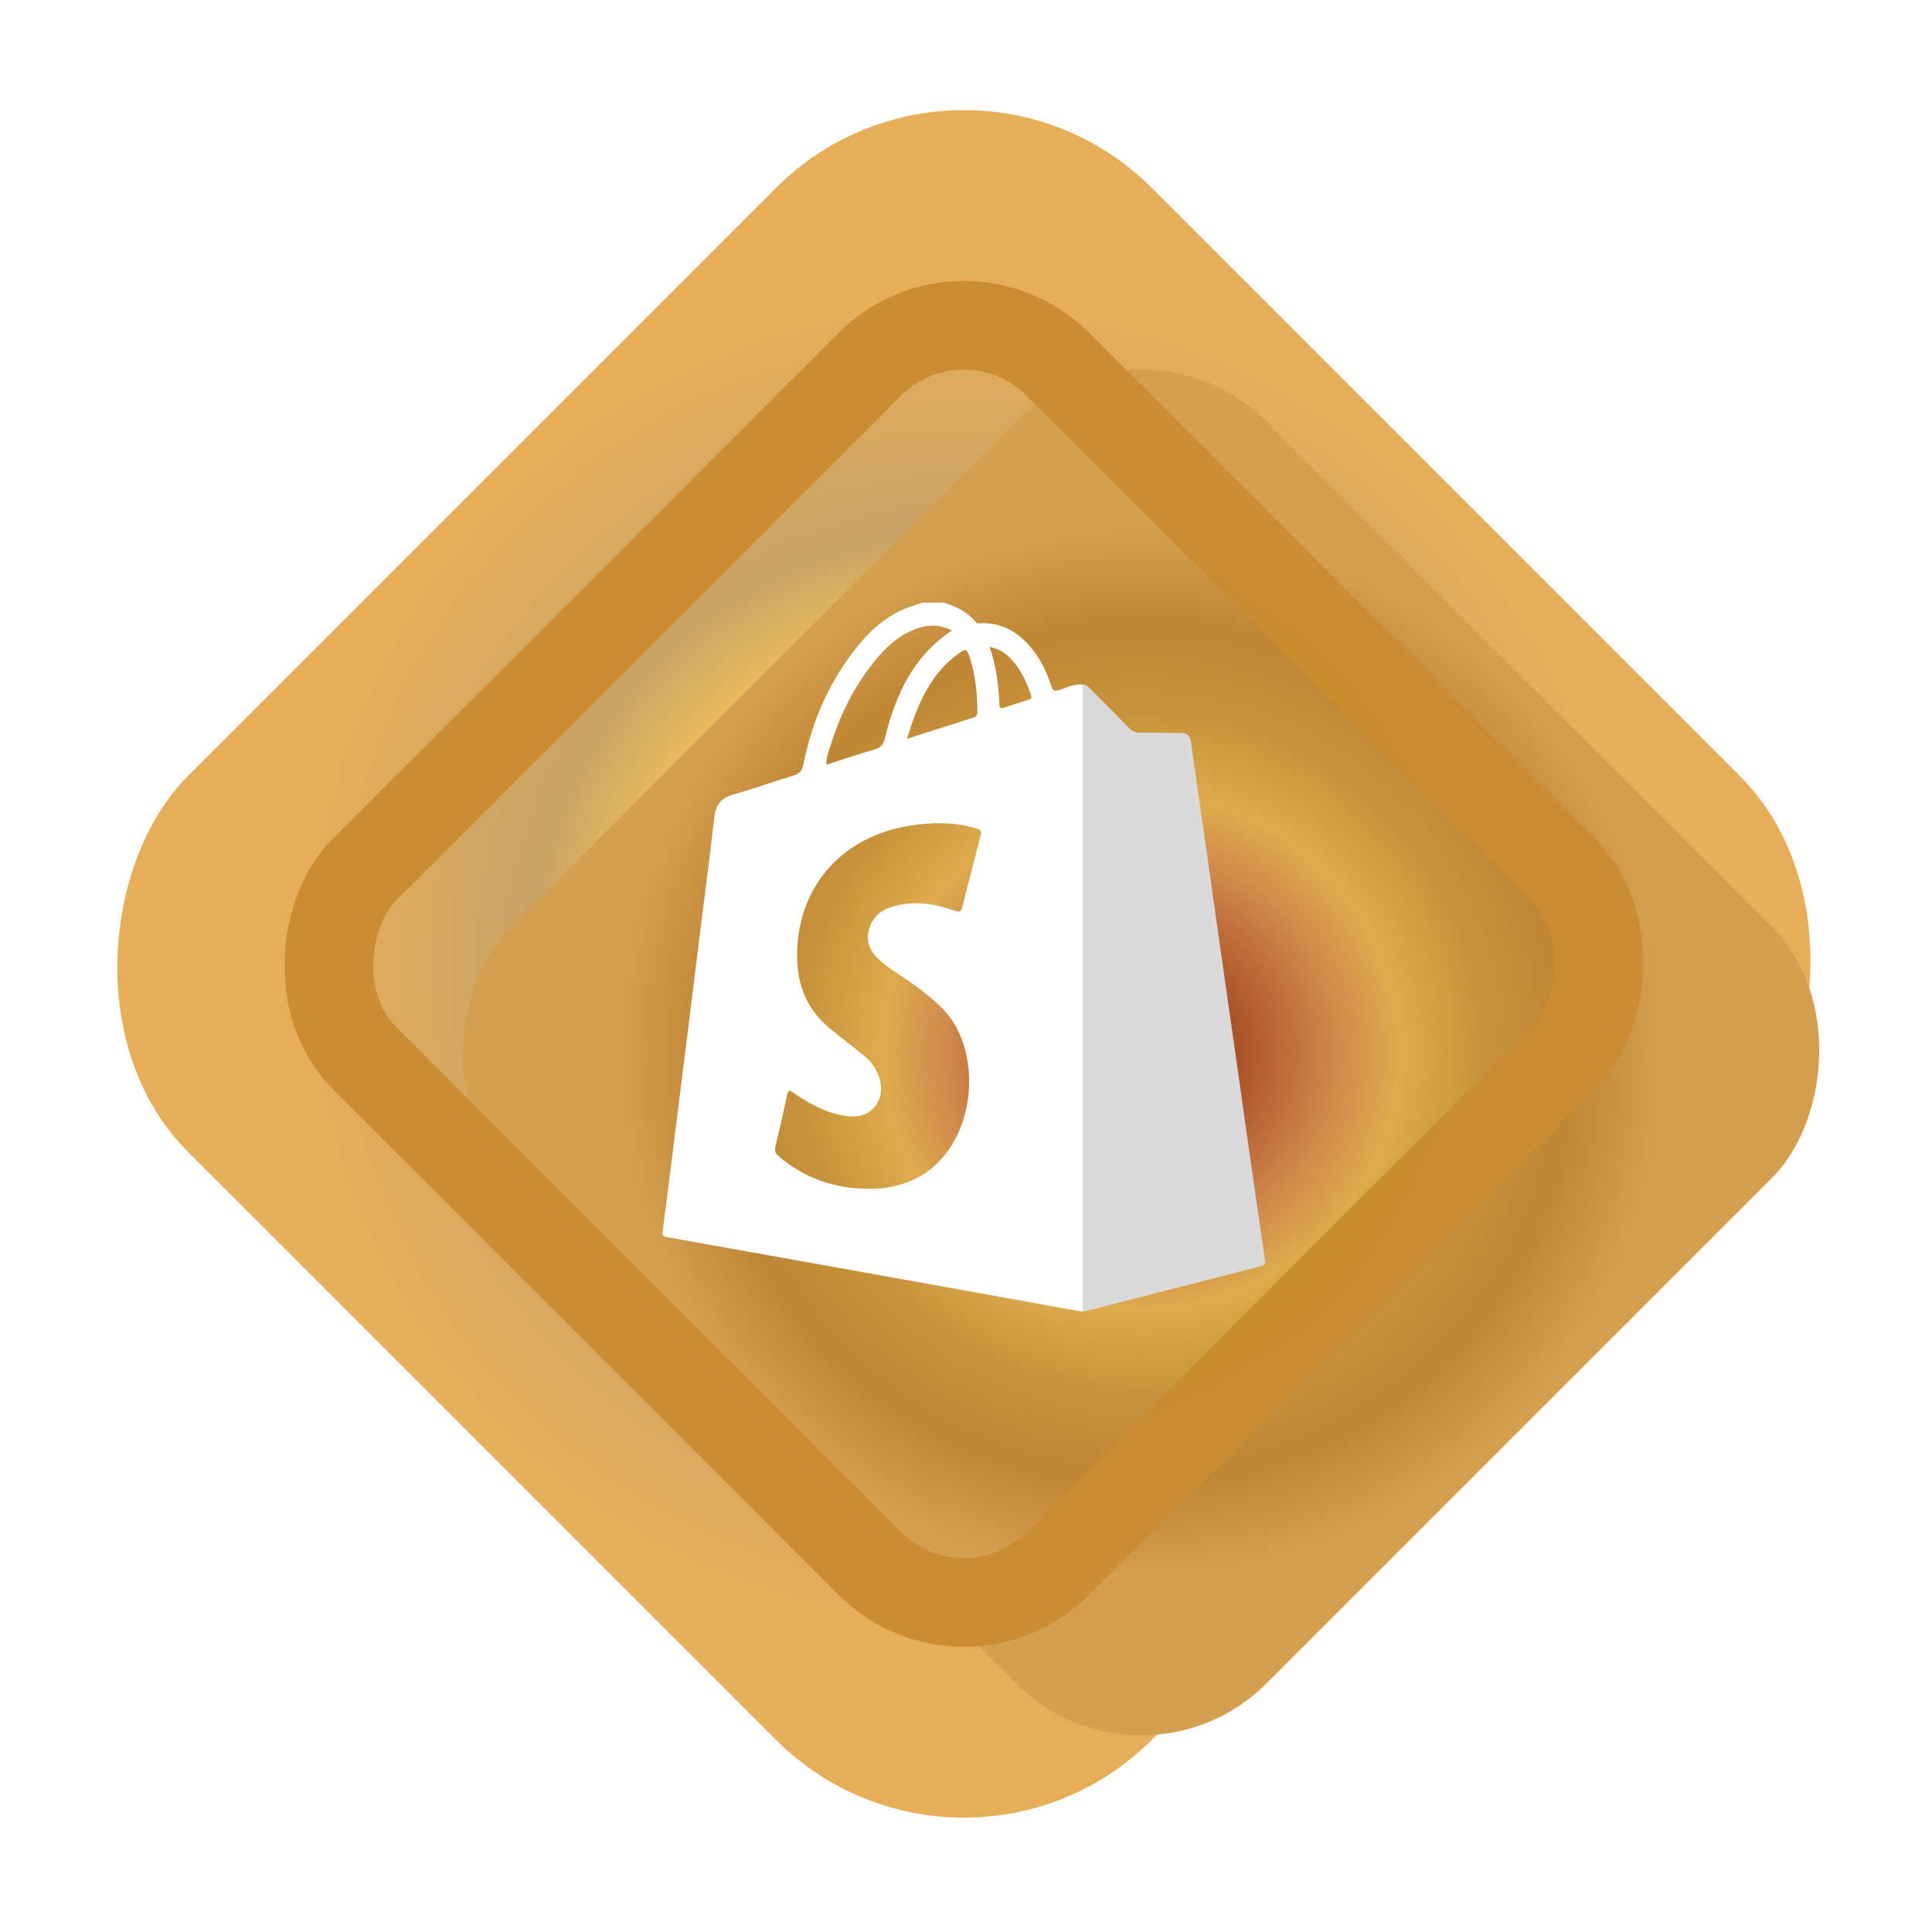 <svg width="109" height="109" viewBox="0 0 109 109" fill="none" xmlns="http://www.w3.org/2000/svg">
<rect x="54.38" width="76.905" height="76.905" rx="15" transform="rotate(45 54.38 0)" fill="url(#paint0_angular_704_18172)"/>
<g filter="url(#filter0_i_704_18172)">
<rect x="54.38" y="11.71" width="60.344" height="60.344" rx="10" transform="rotate(45 54.38 11.71)" fill="url(#paint1_angular_704_18172)"/>
</g>
<rect x="54.38" y="15.246" width="55.344" height="55.344" rx="7.5" transform="rotate(45 54.38 15.246)" stroke="url(#paint2_angular_704_18172)" stroke-width="5"/>
<g clip-path="url(#clip0_704_18172)">
<path d="M52.038 34C52.439 34 52.841 34 53.242 34C53.929 34.215 54.571 34.505 55.047 35.094C55.133 35.202 55.255 35.16 55.364 35.158C56.493 35.135 57.394 35.625 58.127 36.486C58.672 37.129 59.046 37.877 59.301 38.683C59.397 38.984 59.511 39.016 59.782 38.926C60.206 38.786 60.616 38.558 61.086 38.628C61.086 50.415 61.084 62.203 61.083 73.99C61.021 73.984 60.959 73.983 60.897 73.972C57.797 73.414 54.699 72.853 51.599 72.297C46.943 71.46 42.287 70.626 37.631 69.797C37.429 69.761 37.357 69.711 37.386 69.478C37.749 66.642 38.105 63.803 38.458 60.965C38.82 58.063 39.178 55.16 39.54 52.257C39.795 50.206 40.067 48.157 40.3 46.102C40.379 45.4 40.692 45.02 41.352 44.831C42.5 44.506 43.625 44.095 44.768 43.755C45.117 43.65 45.255 43.474 45.328 43.109C45.826 40.606 46.843 38.352 48.436 36.394C49.197 35.457 50.1 34.699 51.227 34.273C51.495 34.174 51.768 34.091 52.038 34ZM48.97 67.07C49.732 67.089 50.47 66.969 51.187 66.702C55.069 65.265 55.675 59.447 53.194 56.923C52.507 56.225 51.734 55.657 50.932 55.119C50.427 54.78 49.909 54.458 49.474 54.019C49.082 53.623 48.883 53.161 48.998 52.576C49.162 51.74 49.715 51.321 50.453 51.121C51.61 50.807 52.745 50.983 53.854 51.375C54.129 51.472 54.228 51.448 54.302 51.142C54.61 49.882 54.944 48.629 55.268 47.373C55.409 46.825 55.409 46.82 54.862 46.677C53.698 46.372 52.526 46.394 51.35 46.581C47.484 47.197 45.257 49.933 44.996 53.224C44.844 55.13 45.314 56.786 46.81 58.017C47.468 58.558 48.151 59.068 48.806 59.613C49.257 59.989 49.562 60.476 49.675 61.079C49.858 62.064 49.232 62.922 48.271 62.981C48.059 62.995 47.843 62.981 47.633 62.948C46.556 62.772 45.622 62.245 44.73 61.627C44.544 61.498 44.471 61.487 44.416 61.747C44.207 62.725 43.986 63.699 43.749 64.67C43.687 64.922 43.742 65.072 43.931 65.234C45.398 66.483 47.09 67.053 48.97 67.071V67.07ZM53.707 35.574C52.906 35.153 52.156 35.254 51.419 35.584C50.68 35.914 50.075 36.442 49.545 37.059C48.274 38.54 47.411 40.26 46.833 42.139C46.737 42.455 46.605 42.766 46.624 43.143C47.546 42.848 48.436 42.541 49.339 42.285C49.703 42.181 49.844 41.994 49.935 41.619C50.527 39.19 51.525 37.019 53.706 35.574H53.707ZM51.171 41.683C52.486 41.261 53.703 40.867 54.924 40.484C55.108 40.427 55.144 40.317 55.143 40.141C55.136 39.162 55.047 38.196 54.761 37.257C54.546 36.55 54.523 36.527 53.938 36.977C52.431 38.135 51.738 39.813 51.172 41.682L51.171 41.683ZM55.832 36.497C56.212 37.598 56.34 38.663 56.385 39.739C56.396 39.991 56.511 39.971 56.674 39.918C57.115 39.773 57.554 39.626 57.997 39.491C58.156 39.443 58.23 39.394 58.163 39.197C57.898 38.434 57.571 37.712 56.998 37.137C56.69 36.829 56.339 36.6 55.831 36.497H55.832Z" fill="white"/>
<path d="M61.085 38.629C61.302 38.611 61.424 38.771 61.557 38.905C62.277 39.63 63.001 40.35 63.711 41.086C63.875 41.256 64.043 41.329 64.273 41.329C65.038 41.328 65.803 41.352 66.568 41.35C66.934 41.349 67.141 41.464 67.199 41.885C67.451 43.762 67.732 45.635 67.999 47.508C68.287 49.523 68.57 51.54 68.857 53.556C69.146 55.584 69.44 57.612 69.729 59.64C70.016 61.655 70.295 63.672 70.583 65.687C70.842 67.497 71.106 69.306 71.371 71.115C71.396 71.285 71.366 71.379 71.189 71.424C67.845 72.28 64.5 73.139 61.156 73.998C61.133 74.004 61.107 73.993 61.081 73.99C61.081 62.203 61.084 50.416 61.085 38.629Z" fill="#DADADA"/>
</g>
<defs>
<filter id="filter0_i_704_18172" x="15.852" y="15.852" width="87.055" height="82.055" filterUnits="userSpaceOnUse" color-interpolation-filters="sRGB">
<feFlood flood-opacity="0" result="BackgroundImageFix"/>
<feBlend mode="normal" in="SourceGraphic" in2="BackgroundImageFix" result="shape"/>
<feColorMatrix in="SourceAlpha" type="matrix" values="0 0 0 0 0 0 0 0 0 0 0 0 0 0 0 0 0 0 127 0" result="hardAlpha"/>
<feOffset dx="10" dy="5"/>
<feGaussianBlur stdDeviation="10"/>
<feComposite in2="hardAlpha" operator="arithmetic" k2="-1" k3="1"/>
<feColorMatrix type="matrix" values="0 0 0 0 0.651 0 0 0 0 0.333 0 0 0 0 0.176 0 0 0 1 0"/>
<feBlend mode="normal" in2="shape" result="effect1_innerShadow_704_18172"/>
</filter>
<radialGradient id="paint0_angular_704_18172" cx="0" cy="0" r="1" gradientUnits="userSpaceOnUse" gradientTransform="translate(92.832 38.452) rotate(90) scale(38.452)">
<stop stop-color="#DEB055"/>
<stop offset="0.128" stop-color="#E4A06D"/>
<stop offset="0.227" stop-color="#E09260"/>
<stop offset="0.396" stop-color="#DFAA66"/>
<stop offset="0.509" stop-color="#EABC5C"/>
<stop offset="0.64" stop-color="#C9A467"/>
<stop offset="0.98" stop-color="#E7AE5A"/>
</radialGradient>
<radialGradient id="paint1_angular_704_18172" cx="0" cy="0" r="1" gradientUnits="userSpaceOnUse" gradientTransform="translate(84.552 41.882) rotate(90) scale(30.172)">
<stop offset="0.175" stop-color="#A95128"/>
<stop offset="0.369" stop-color="#D18A4C"/>
<stop offset="0.482" stop-color="#DDAB4C"/>
<stop offset="0.64" stop-color="#C8923A"/>
<stop offset="0.804" stop-color="#BF8635"/>
<stop offset="0.98" stop-color="#D59F50"/>
</radialGradient>
<radialGradient id="paint2_angular_704_18172" cx="0" cy="0" r="1" gradientUnits="userSpaceOnUse" gradientTransform="translate(84.552 41.882) rotate(90) scale(30.172)">
<stop offset="0.074" stop-color="#A9522F"/>
<stop offset="0.3" stop-color="#A74F2D"/>
<stop offset="0.59" stop-color="#C08B21"/>
<stop offset="0.865" stop-color="#CB8C32"/>
</radialGradient>
<clipPath id="clip0_704_18172">
<rect width="34" height="40" fill="white" transform="translate(37.38 34)"/>
</clipPath>
</defs>
</svg>
